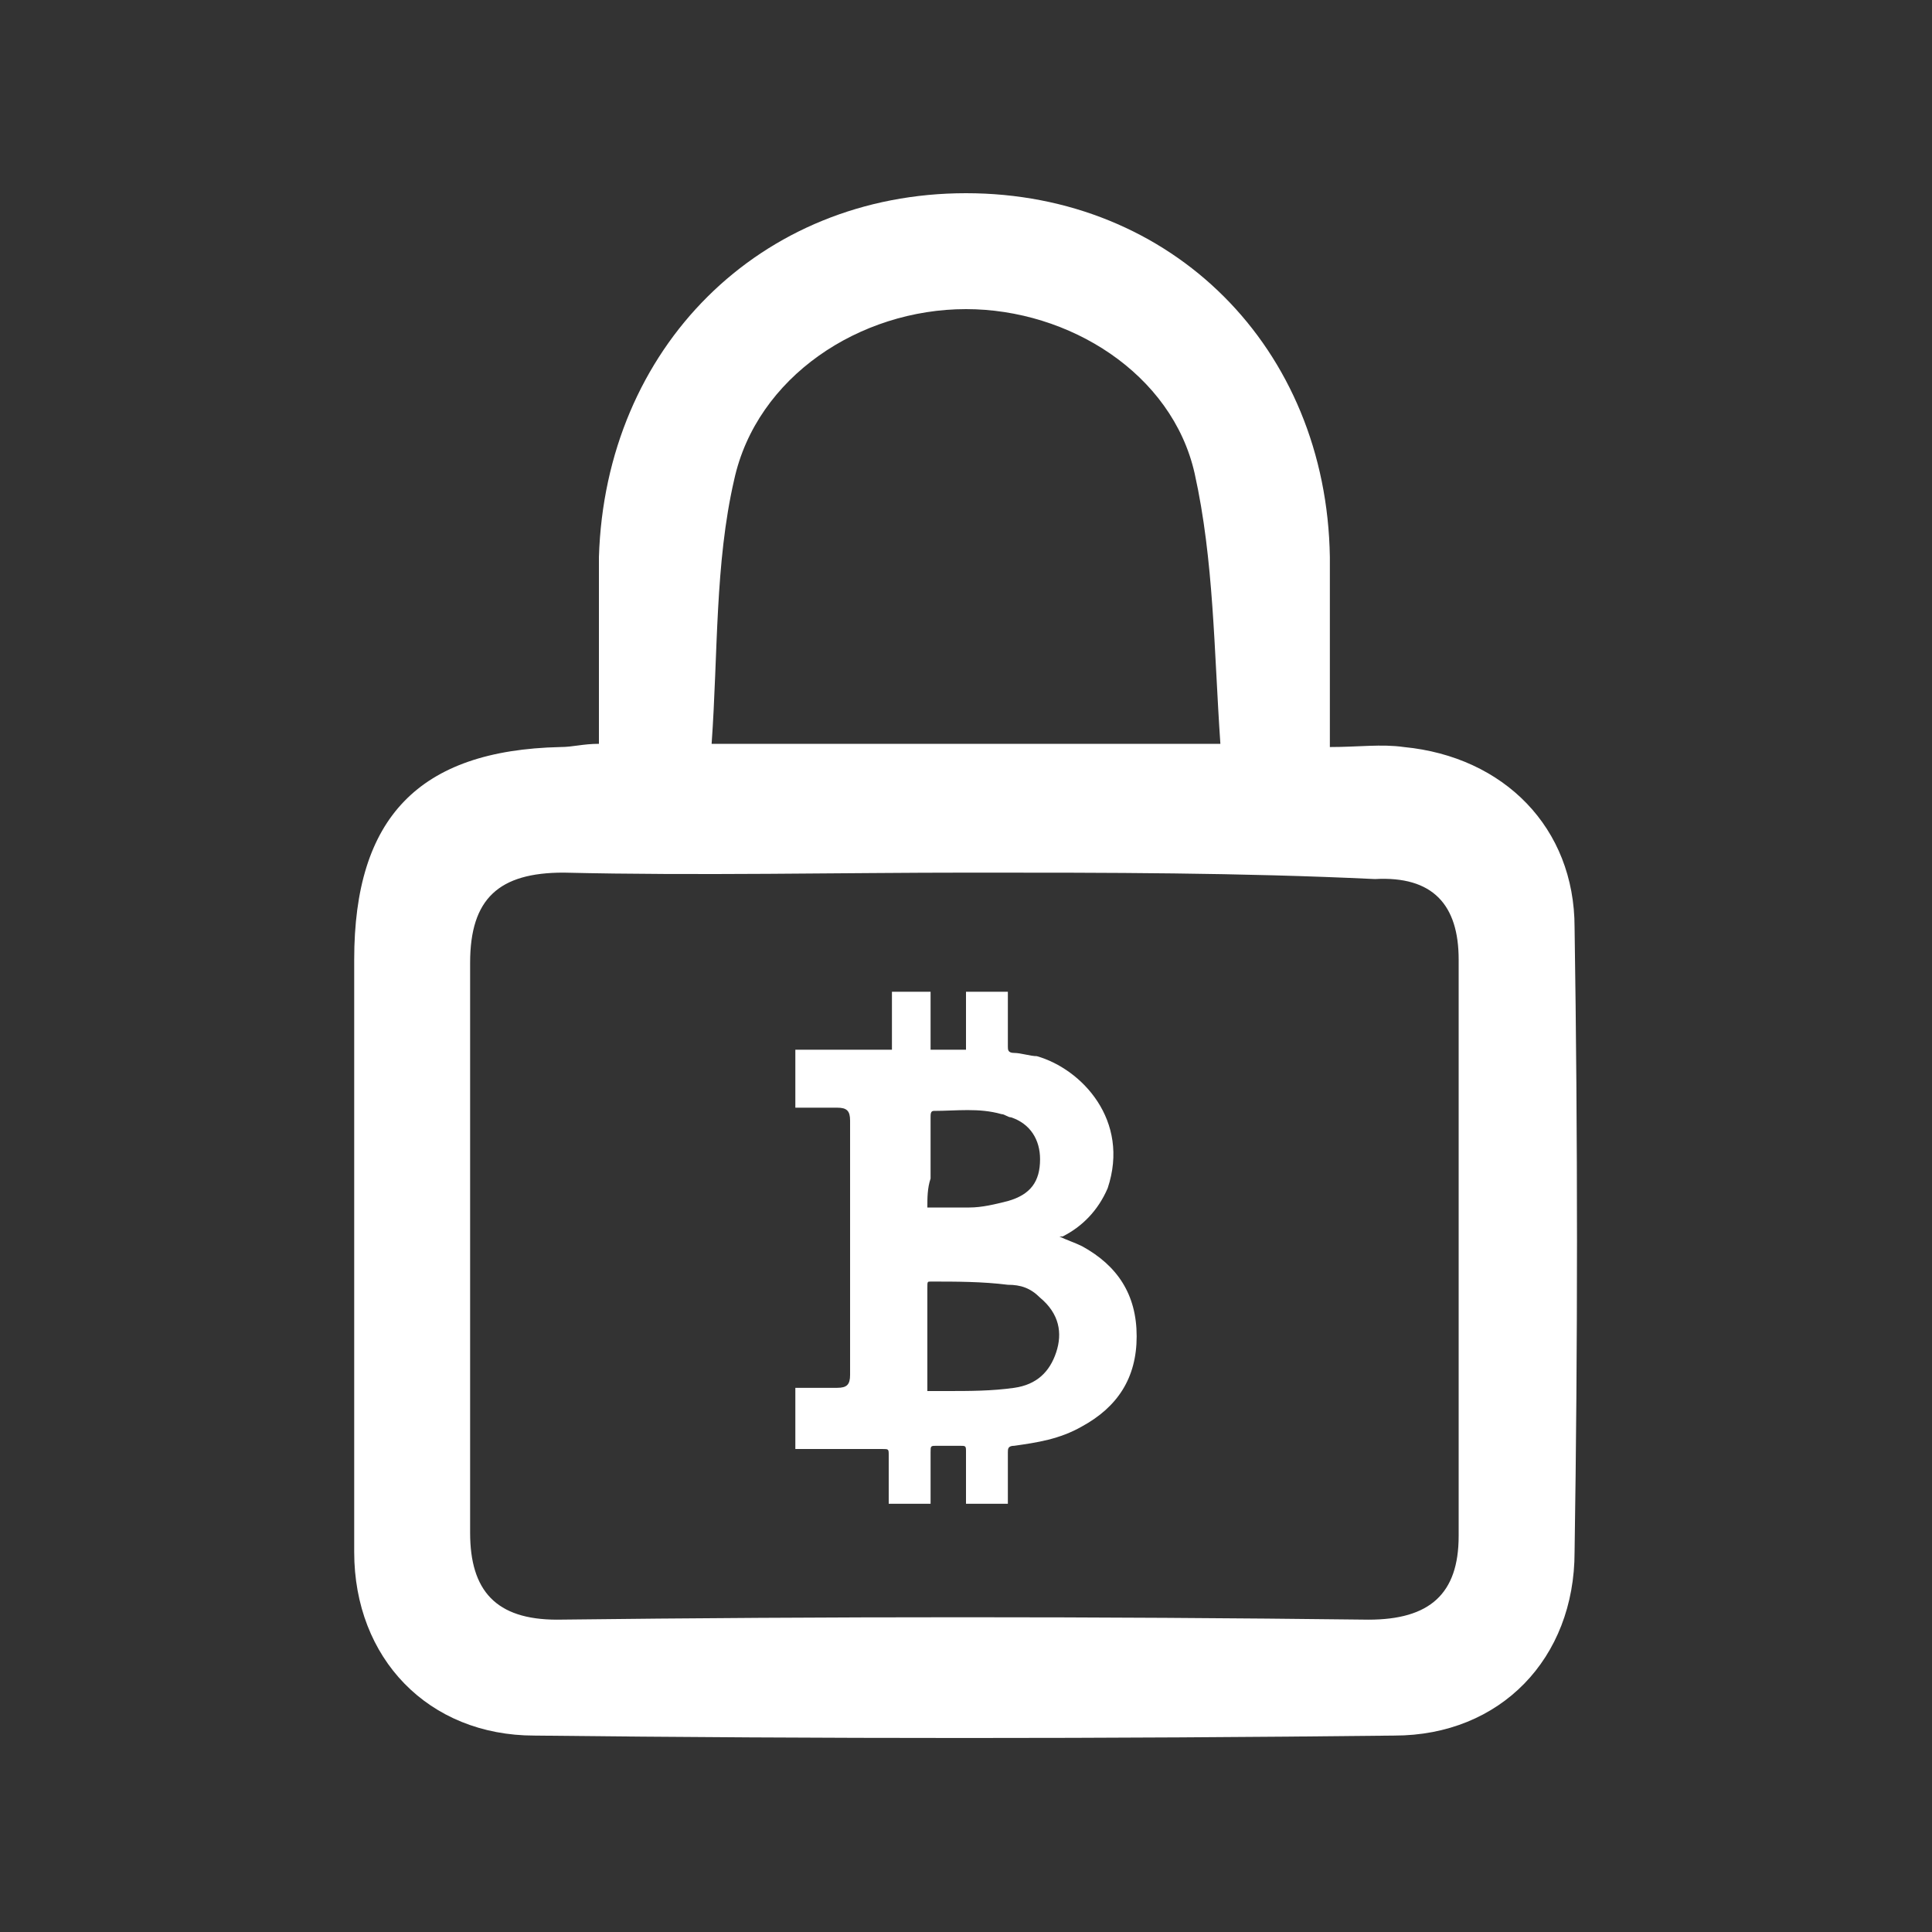 <?xml version="1.0" encoding="utf-8"?>
<!-- Generator: Adobe Illustrator 21.0.0, SVG Export Plug-In . SVG Version: 6.00 Build 0)  -->
<svg version="1.1" id="Layer_1" xmlns="http://www.w3.org/2000/svg" xmlns:xlink="http://www.w3.org/1999/xlink" x="0px" y="0px"
	 viewBox="0 0 60 60" style="enable-background:new 0 0 60 60;" xml:space="preserve">
<rect x="0" y="0" width="60" height="60" fill="#333333" stroke="none"/>
<style type="text/css">
	.st0{fill:#333333;}
	.st1{fill:#FFFFFF;}
</style>
<g>
	<path class="st1" d="M18.6,23.1c0-2,0-3.9,0-5.8C18.8,10.8,23.6,6,30,6c6.4,0,11.2,4.8,11.3,11.3c0,1.9,0,3.8,0,5.9
		c0.9,0,1.6-0.1,2.3,0c3.1,0.3,5.3,2.5,5.3,5.6c0.1,6.5,0.1,13,0,19.4c0,3.3-2.3,5.7-5.6,5.7c-8.9,0.1-17.8,0.1-26.7,0
		c-3.3,0-5.6-2.4-5.6-5.7C11,42.1,11,36,11,29.8c0-4.4,2-6.5,6.4-6.6C17.8,23.2,18.1,23.1,18.6,23.1z M30.2,27.1
		c-4.2,0-8.5,0.1-12.7,0c-2,0-2.9,0.8-2.9,2.8c0,5.9,0,11.8,0,17.7c0,1.8,0.8,2.7,2.7,2.7c8.4-0.1,16.8-0.1,25.2,0
		c1.9,0,2.8-0.8,2.8-2.6c0-6,0-12,0-17.9c0-1.7-0.8-2.6-2.6-2.5C38.5,27.1,34.4,27.1,30.2,27.1z M37.9,23.1
		c-0.2-2.9-0.2-5.7-0.8-8.4c-0.7-3.1-3.9-5.1-7.1-5.1c-3.3,0-6.5,2.1-7.2,5.3c-0.6,2.6-0.5,5.4-0.7,8.2
		C27.5,23.1,32.5,23.1,37.9,23.1z"/>
	<path class="st1" d="M28.9,30.8c0,0.6,0,1.2,0,1.8c0.4,0,0.8,0,1.1,0c0-0.6,0-1.2,0-1.8c0.5,0,0.9,0,1.3,0c0,0.2,0,0.5,0,0.7
		c0,0.3,0,0.7,0,1c0,0.1,0,0.2,0.2,0.2c0.2,0,0.5,0.1,0.7,0.1c1.4,0.4,2.9,2,2.2,4.1c-0.3,0.7-0.8,1.2-1.4,1.5c0,0,0,0-0.1,0
		c0,0,0,0,0,0c0.2,0.1,0.5,0.2,0.7,0.3c1.1,0.6,1.7,1.5,1.7,2.8c0,1.3-0.6,2.2-1.7,2.8c-0.7,0.4-1.4,0.5-2.1,0.6
		c-0.2,0-0.2,0.1-0.2,0.2c0,0.5,0,1.1,0,1.6c-0.4,0-0.9,0-1.3,0c0-0.1,0-0.1,0-0.2c0-0.5,0-0.9,0-1.4c0-0.2,0-0.2-0.2-0.2
		c-0.2,0-0.5,0-0.7,0c-0.2,0-0.2,0-0.2,0.2c0,0.5,0,0.9,0,1.4c0,0.1,0,0.1,0,0.2c-0.4,0-0.9,0-1.3,0c0-0.1,0-0.1,0-0.2
		c0-0.4,0-0.9,0-1.3c0-0.2,0-0.2-0.2-0.2c-0.8,0-1.7,0-2.5,0c-0.1,0-0.2,0-0.2,0c0-0.6,0-1.2,0-1.9c0.1,0,0.3,0,0.4,0
		c0.3,0,0.6,0,0.9,0c0.3,0,0.4-0.1,0.4-0.4c0-1.6,0-3.2,0-4.8c0-1,0-2,0-3.1c0-0.3-0.1-0.4-0.4-0.4c-0.4,0-0.9,0-1.3,0
		c0-0.6,0-1.2,0-1.8c1,0,2,0,3,0c0-0.6,0-1.2,0-1.8C28,30.8,28.5,30.8,28.9,30.8z M28.8,43.2c0.2,0,0.4,0,0.6,0c0.7,0,1.4,0,2.1-0.1
		c0.7-0.1,1.1-0.5,1.3-1.1c0.2-0.6,0.1-1.2-0.5-1.7c-0.3-0.3-0.6-0.4-1-0.4c-0.8-0.1-1.6-0.1-2.4-0.1c-0.1,0-0.1,0-0.1,0.2
		c0,0.6,0,1.2,0,1.7C28.8,42.1,28.8,42.6,28.8,43.2z M28.8,37.5c0.4,0,0.8,0,1.3,0c0.4,0,0.8-0.1,1.2-0.2c0.7-0.2,1-0.6,1-1.3
		c0-0.6-0.3-1.1-0.9-1.3c-0.1,0-0.2-0.1-0.3-0.1c-0.7-0.2-1.4-0.1-2.1-0.1c-0.1,0-0.1,0.1-0.1,0.2c0,0.6,0,1.3,0,1.9
		C28.8,36.9,28.8,37.2,28.8,37.5z"/>
</g>
</svg>
